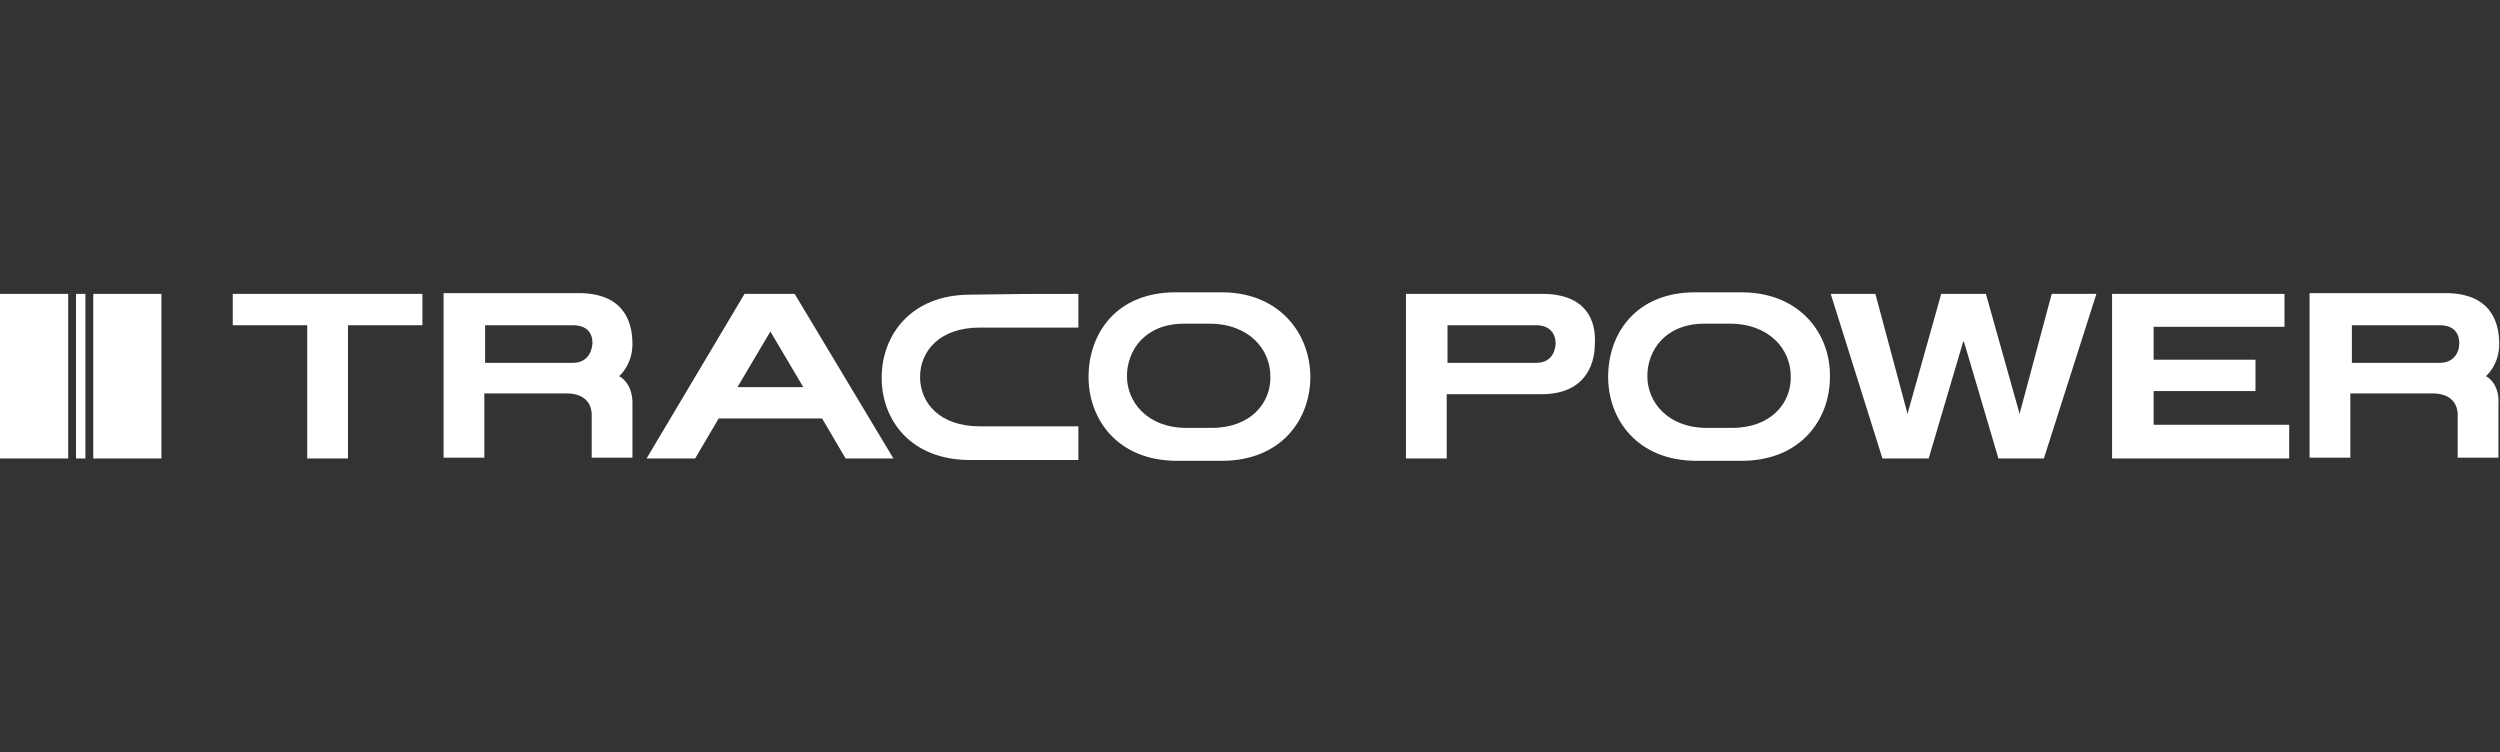 <?xml version="1.0" encoding="utf-8" standalone="no"?>
<!-- Generator: Adobe Illustrator 28.0.0, SVG Export Plug-In . SVG Version: 6.00 Build 0)  --><svg xmlns="http://www.w3.org/2000/svg" xmlns:xlink="http://www.w3.org/1999/xlink" id="Layer_1" style="enable-background:new 0 0 319 96;" version="1.1" viewBox="0 0 319 96" x="0px" xml:space="preserve" y="0px">
<rect x="0" y="0" width="319" height="96" fill="#333333" stroke="none"/>
<style type="text/css">
	.st0{fill:#FFFFFF;}
	.st1{fill-rule:evenodd;clip-rule:evenodd;fill:#FFFFFF;}
</style>
<g>
	<g>
		<polygon class="st0" points="274.8,54.2 274.8,49.9 287.8,49.9 287.8,45.9 274.8,45.9 274.8,41.7 291.5,41.7 291.5,37.5     269.5,37.5 269.5,58.5 292.1,58.5 292.1,54.2   "/>
	</g>
	<g>
		<path class="st0" d="M137.6,37.5v4.3H125c-5.1,0-7.6,3-7.6,6.3s2.5,6.3,7.6,6.3c5.3,0,12.6,0,12.6,0v4.3h-13.8    c-7.6,0-11.3-5.1-11.3-10.5s3.7-10.6,11.3-10.6C130.4,37.5,130.4,37.5,137.6,37.5z"/>
	</g>
	<g>
		<polygon class="st0" points="53.9,37.5 29.7,37.5 29.7,41.5 39.2,41.5 39.2,58.5 44.4,58.5 44.4,41.5 53.9,41.5   "/>
	</g>
	<g>
		<path class="st0" d="M107.9,58.5h6.1l-12.6-21H95l-12.5,21h6.2l3-5.1h13.2L107.9,58.5z M94.1,49.4l4.2-7.1l4.2,7.1H94.1z"/>
	</g>
	<g>
		<polygon class="st0" points="261.8,37.5 257.7,52.8 257.7,52.8 253.4,37.5 247.7,37.5 243.4,52.8 243.4,52.8 239.3,37.5     233.6,37.5 240.2,58.5 246.1,58.5 250.5,43.6 250.6,43.6 255,58.5 260.8,58.5 267.5,37.5   "/>
	</g>
	<g>
		<path class="st1" d="M196.8,37.5h-17.4v21h5.2v-8.2h12.1c5.4,0,6.8-3.6,6.8-6.4C203.7,40.8,202.3,37.5,196.8,37.5z M196,46.3    h-11.3v-4.8H196c1.7,0,2.5,1,2.5,2.4C198.4,45.2,197.7,46.3,196,46.3z"/>
	</g>
	<g>
		<path class="st1" d="M317.2,48c0,0,1.7-1.4,1.7-4.1c0-3.1-1.3-6.5-6.9-6.5h-17.3v21h5.2v-8.2h10.5c2.2,0,3.3,1.2,3.2,3    c0,1.3,0,5.2,0,5.2h5.2v-6.7C319,48.8,317.2,48,317.2,48z M311.3,46.3h-11.2v-4.8h11.2c1.7,0,2.5,0.9,2.5,2.3    C313.8,45.1,313,46.3,311.3,46.3z"/>
	</g>
	<g>
		<path class="st1" d="M79,48c0,0,1.7-1.4,1.7-4.1c0-3.1-1.3-6.5-6.9-6.5H56.6v21h5.2v-8.2h10.5c2.2,0,3.3,1.2,3.2,3    c0,1.3,0,5.2,0,5.2h5.2v-6.7C80.8,48.8,79,48,79,48z M73.1,46.3H61.9v-4.8h11.2c1.7,0,2.5,0.9,2.5,2.3    C75.5,45.1,74.8,46.3,73.1,46.3z"/>
	</g>
	<g>
		<path class="st0" d="M156.1,37.3L156.1,37.3H150c-7.6,0-11.1,5.3-11.1,10.8c0,5.4,3.7,10.7,11.3,10.7h5.7    c7.6,0,11.3-5.3,11.3-10.7S163.4,37.4,156.1,37.3z M154.6,54.6c-0.7,0-2.5,0-3.2,0c-5,0-7.6-3.3-7.6-6.6s2.3-6.7,7.3-6.7h3.2    c5.1,0,7.8,3.3,7.8,6.7C162.2,51.4,159.6,54.6,154.6,54.6z"/>
	</g>
	<g>
		<path class="st0" d="M222.4,37.3L222.4,37.3h-6.1c-7.6,0-11.1,5.3-11.1,10.8c0,5.4,3.7,10.7,11.3,10.7h5.7    c7.6,0,11.3-5.3,11.3-10.7C233.6,42.7,229.8,37.4,222.4,37.3z M221,54.6c-0.7,0-2.5,0-3.2,0c-5,0-7.6-3.3-7.6-6.6s2.3-6.7,7.3-6.7    h3.2c5.1,0,7.8,3.3,7.8,6.7C228.6,51.4,226,54.6,221,54.6z"/>
	</g>
	<g>
		<rect class="st0" height="21" width="8.7" y="37.5"/>
	</g>
	<g>
		<rect class="st0" height="21" width="8.7" x="11.9" y="37.5"/>
	</g>
	<g>
		<rect class="st0" height="21" width="1.2" x="9.7" y="37.5"/>
	</g>
</g>
</svg>
